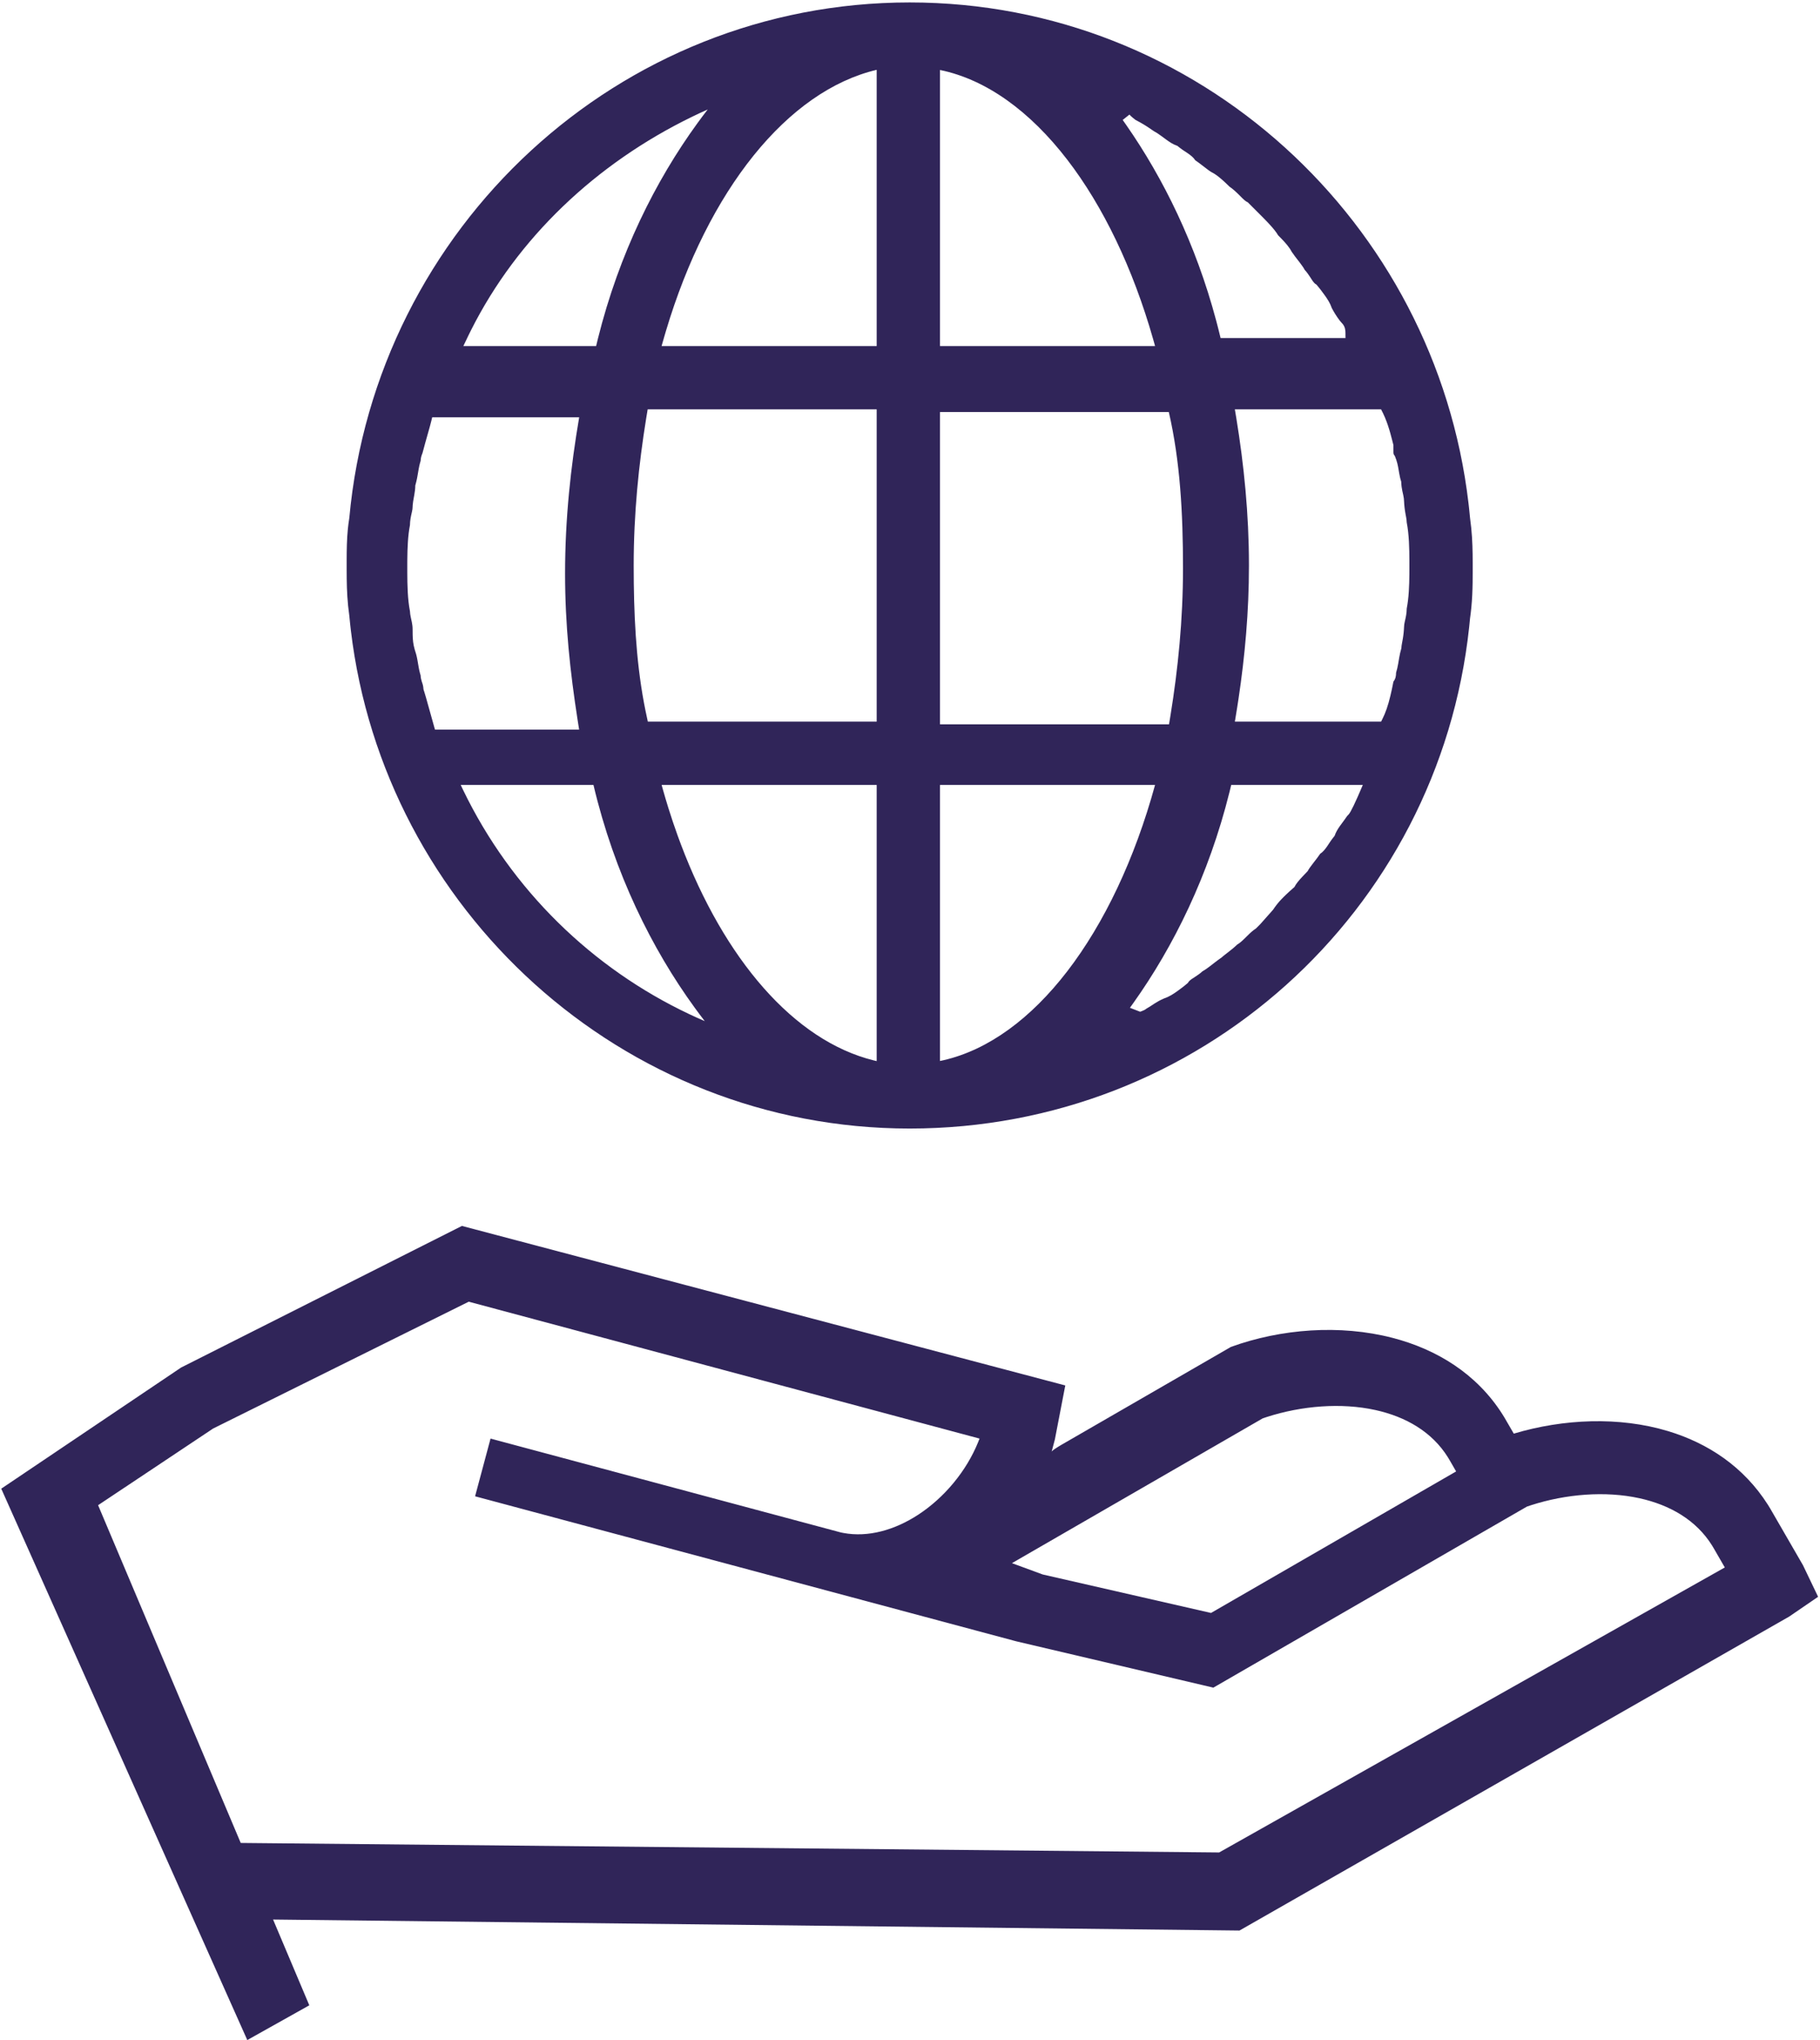 <?xml version="1.0" encoding="UTF-8"?>
<svg width="215px" height="241px" viewBox="0 0 215 241" version="1.1" xmlns="http://www.w3.org/2000/svg" xmlns:xlink="http://www.w3.org/1999/xlink">
    <title>Combined Shape</title>
    <g id="UI-Round-3" stroke="none" stroke-width="1" fill="none" fill-rule="evenodd">
        <path d="M54.567,144.811 L125.844,163.654 L124.615,170.027 L124.236,171.466 C124.261,171.425 124.32,171.369 124.411,171.298 L124.572,171.179 L124.783,171.038 L125.043,170.874 L125.353,170.687 L145.411,159.103 C151.335,156.957 158.298,156.426 164.496,158.031 C169.74,159.389 174.438,162.28 177.464,167.029 L177.713,167.429 L178.825,169.346 C184.713,167.59 191.263,167.31 197.026,169.041 C201.78,170.469 205.997,173.27 208.841,177.742 L209.095,178.153 L212.99,184.891 L214.776,188.618 L211.368,190.951 L146.422,228.042 L32.259,226.742 L36.539,236.874 L29.213,240.978 L0.147,175.849 L21.395,161.538 L54.567,144.811 Z M55.373,153.761 L25.181,168.74 L11.588,177.799 L28.438,217.696 L144.021,218.819 L203.754,185.153 L202.441,182.879 L202.252,182.564 C200.384,179.561 197.275,177.77 193.683,176.98 C189.634,176.09 184.976,176.478 180.87,177.799 L180.381,177.962 L143.335,199.35 L120.033,193.873 L56.123,176.748 L57.949,169.931 L99.286,181.007 L99.611,181.075 C102.552,181.63 105.704,180.736 108.494,178.908 C111.546,176.907 114.159,173.794 115.563,170.317 L115.714,169.93 L55.373,153.761 Z M149.661,167.376 L149.171,167.539 L119.542,184.645 L123.172,185.981 L143.059,190.528 L172.014,173.811 L171.232,172.455 L171.043,172.141 C169.175,169.138 166.066,167.346 162.474,166.557 C158.425,165.667 153.767,166.055 149.661,167.376 Z M107.462,0.288 C124.508,0.288 140.044,6.784 151.803,17.435 C163.546,28.073 171.524,42.854 173.477,59.445 L173.557,60.157 L173.66,61.194 C173.882,62.771 173.945,64.149 173.964,65.485 L173.971,66.483 L173.971,67.678 L173.963,68.817 C173.949,69.774 173.911,70.754 173.808,71.797 L173.739,72.43 L173.66,73.032 L173.557,74.062 C171.756,90.891 163.76,105.748 151.905,116.375 C140.133,126.926 124.557,133.307 107.462,133.307 C90.434,133.307 74.914,126.825 63.159,116.232 C51.395,105.629 43.402,90.909 41.446,74.449 L41.366,73.742 L41.263,72.714 C41.038,71.144 40.976,69.736 40.959,68.373 L40.952,67.358 L40.952,66.169 C40.955,64.929 40.972,63.689 41.096,62.455 L41.168,61.838 L41.263,61.195 C42.831,44.073 50.798,28.767 62.741,17.782 C74.544,6.925 90.231,0.288 107.462,0.288 Z M103.566,92.718 L78.158,92.718 L78.314,93.277 C78.419,93.649 78.526,94.018 78.635,94.386 L78.968,95.481 C79.308,96.569 79.668,97.637 80.045,98.682 L80.428,99.72 C85.555,113.288 93.79,122.927 103.212,125.257 L103.566,125.341 L103.566,92.718 Z M136.45,92.718 L111.043,92.718 L111.043,125.327 L111.463,125.236 C116.779,124.014 121.791,120.298 126.071,114.74 C130.437,109.069 134.046,101.481 136.45,92.718 Z M70.106,92.718 L54.423,92.718 L54.71,93.321 C60.418,105.13 69.971,114.386 81.443,119.803 C82.042,120.086 82.644,120.358 83.252,120.619 C82.849,120.094 82.455,119.569 82.073,119.043 C77.01,112.082 72.59,103.199 70.106,92.718 Z M160.993,92.718 L145.446,92.718 L145.241,93.564 C142.793,103.397 138.644,111.792 133.889,118.474 L133.48,119.043 L134.682,119.511 L134.85,119.452 C135.072,119.371 135.279,119.273 135.443,119.136 C135.577,119.065 135.713,118.981 135.856,118.889 L136.372,118.55 C136.684,118.349 137.053,118.133 137.531,117.932 C138.136,117.728 138.625,117.408 139.137,117.036 L139.675,116.636 L139.897,116.463 L140.325,116.109 C140.431,115.898 140.636,115.741 140.867,115.589 L141.153,115.404 C141.463,115.201 141.784,114.987 142.059,114.726 C142.343,114.574 142.631,114.367 142.946,114.125 L143.512,113.685 L143.882,113.407 L144.165,113.204 C144.215,113.168 144.267,113.132 144.32,113.095 L144.415,113.008 C144.433,112.993 144.452,112.976 144.472,112.96 L144.677,112.796 L144.92,112.607 C145.311,112.305 145.779,111.942 146.153,111.576 C146.428,111.421 146.709,111.171 147.009,110.877 L147.192,110.696 C147.465,110.423 147.763,110.122 148.107,109.86 L148.374,109.671 L148.875,109.17 L150.398,107.452 L150.594,107.166 L150.814,106.871 L150.982,106.662 L151.175,106.44 L151.397,106.2 L151.655,105.937 L151.953,105.648 L152.297,105.328 L152.692,104.974 L152.911,104.782 C153.107,104.39 153.438,104.002 153.839,103.573 L154.484,102.894 L154.558,102.759 L154.649,102.612 L154.766,102.444 L155.101,101.997 L155.333,101.696 C155.532,101.44 155.745,101.16 155.958,100.847 C156.28,100.644 156.545,100.312 156.803,99.933 L157.146,99.417 L157.317,99.174 L157.531,98.895 C157.571,98.844 157.613,98.792 157.658,98.737 C157.804,98.302 158.025,97.941 158.281,97.579 L158.603,97.14 C158.778,96.903 158.961,96.656 159.144,96.384 L159.313,96.21 C159.559,95.95 160.119,94.786 160.993,92.718 Z M68.419,49.297 L51.055,49.297 L50.943,49.756 L50.793,50.329 C50.768,50.421 50.743,50.512 50.718,50.603 L50.245,52.278 L49.91,53.518 C49.811,53.76 49.703,54.05 49.689,54.441 C49.623,54.649 49.57,54.857 49.525,55.065 L49.463,55.377 L49.298,56.327 L49.249,56.577 L49.188,56.852 L49.058,57.358 C49.058,57.748 48.999,58.139 48.934,58.504 L48.885,58.772 C48.824,59.105 48.77,59.414 48.751,59.682 L48.743,59.875 C48.743,60.061 48.71,60.246 48.667,60.441 L48.622,60.641 C48.532,61.041 48.435,61.486 48.429,62.026 C48.183,63.287 48.129,64.74 48.117,66.079 L48.114,66.576 L48.114,67.652 C48.119,69.12 48.152,70.781 48.429,72.199 C48.434,72.425 48.472,72.652 48.521,72.891 L48.653,73.499 C48.703,73.753 48.743,74.031 48.743,74.349 L48.748,74.976 C48.76,75.569 48.807,76.078 48.984,76.704 L49.084,77.027 C49.149,77.221 49.199,77.416 49.241,77.611 L49.3,77.903 L49.462,78.84 L49.525,79.157 C49.57,79.367 49.623,79.575 49.689,79.783 C49.698,80.052 49.753,80.275 49.819,80.487 L49.918,80.789 L49.963,80.954 C49.991,81.076 50.015,81.226 50.028,81.432 L50.142,81.788 L50.324,82.399 L51.281,85.818 L51.385,86.185 L68.414,86.185 L68.242,85.1 C67.346,79.33 66.753,73.832 66.753,67.741 C66.753,61.258 67.424,55.11 68.419,49.297 Z M138.074,48.668 L111.043,48.668 L111.043,85.556 L138.098,85.556 L138.269,84.526 C139.162,79.016 139.75,73.211 139.75,67.112 C139.75,60.632 139.416,54.484 138.074,48.668 Z M103.566,48.353 L76.51,48.353 L76.34,49.383 C75.447,54.894 74.859,60.698 74.859,66.797 C74.859,72.442 75.112,77.835 76.064,82.976 L76.251,83.937 L76.529,85.241 L103.566,85.241 L103.566,48.353 Z M163.148,48.353 L145.875,48.353 L146.047,49.382 C146.946,54.89 147.541,60.695 147.541,66.797 C147.541,72.278 147.061,77.518 146.312,82.519 L146.147,83.587 L145.878,85.241 L163.149,85.241 L163.265,85.019 C163.689,84.182 163.977,83.336 164.255,82.169 L164.394,81.557 L164.464,81.228 L164.607,80.519 C164.878,80.168 164.917,79.821 164.921,79.465 C165.033,79.111 165.106,78.758 165.169,78.404 L165.295,77.665 C165.353,77.337 165.426,76.985 165.551,76.551 C165.551,76.395 165.575,76.24 165.607,76.061 L165.718,75.451 L165.769,75.118 L165.815,74.732 L165.84,74.441 L165.865,74.034 C165.865,73.849 165.899,73.664 165.942,73.468 L165.986,73.269 C166.077,72.868 166.174,72.423 166.18,71.883 C166.426,70.622 166.48,69.169 166.492,67.83 L166.494,67.334 L166.494,66.257 C166.49,64.789 166.456,63.128 166.179,61.71 C166.175,61.524 166.149,61.336 166.112,61.122 L166.019,60.618 L165.967,60.295 L165.919,59.919 L165.891,59.634 C165.887,59.584 165.883,59.533 165.88,59.48 L165.865,59.233 C165.864,58.997 165.826,58.761 165.775,58.511 L165.659,57.984 C165.6,57.698 165.544,57.36 165.525,56.882 C165.413,56.548 165.344,56.213 165.286,55.878 L165.229,55.544 C165.146,55.046 165.061,54.548 164.772,53.851 C164.637,53.717 164.614,53.579 164.609,53.446 L164.607,52.576 L164.501,52.153 C164.181,50.886 163.829,49.62 163.148,48.353 Z M83.602,12.933 C82.983,13.208 82.366,13.496 81.753,13.794 C70.406,19.314 61.136,28.094 55.653,38.985 L55.368,39.56 L54.736,40.877 L70.421,40.877 L70.626,40.03 C73.144,29.917 77.462,21.324 82.388,14.552 C82.78,14.012 83.185,13.472 83.602,12.933 Z M103.566,8.248 C93.033,10.733 83.641,22.448 78.667,39.101 L78.503,39.658 L78.153,40.877 L103.566,40.877 L103.566,8.248 Z M111.043,8.267 L111.043,40.877 L136.45,40.877 L136.228,40.083 C133.827,31.656 130.305,24.354 126.071,18.855 C121.678,13.15 116.515,9.386 111.043,8.267 Z M133.422,13.536 L132.625,14.169 L133.037,14.755 C137.421,21.052 141.254,28.82 143.66,37.838 L143.882,38.687 L144.191,39.933 L158.951,39.933 L158.945,39.799 L158.943,39.666 L158.943,39.403 C158.942,39.012 158.914,38.632 158.596,38.247 L158.479,38.119 C158.349,37.989 158.161,37.741 157.967,37.455 L157.735,37.098 C157.583,36.855 157.44,36.607 157.332,36.395 C157.127,35.797 156.809,35.313 156.44,34.805 L156.042,34.269 L155.766,33.92 L155.515,33.619 C155.304,33.513 155.147,33.308 154.994,33.077 L154.81,32.791 C154.607,32.481 154.393,32.16 154.132,31.886 C153.98,31.601 153.772,31.313 153.531,30.998 L153.344,30.757 C153.106,30.453 152.844,30.118 152.582,29.727 C152.325,29.227 151.889,28.723 151.406,28.221 L150.983,27.791 C150.786,27.435 150.423,26.993 149.999,26.53 L149.623,26.129 L149.034,25.528 L147.402,23.896 L147.275,23.833 C147.105,23.735 146.937,23.584 146.759,23.41 L146.484,23.134 C146.118,22.769 145.712,22.367 145.23,22.038 L145,21.813 L144.696,21.524 C144.308,21.164 143.819,20.742 143.412,20.497 L143.073,20.309 L142.881,20.184 L142.698,20.053 L142.046,19.555 C141.789,19.356 141.51,19.144 141.197,18.93 C140.994,18.609 140.662,18.344 140.282,18.085 L139.708,17.703 L139.389,17.47 L139.193,17.316 C139.159,17.289 139.123,17.26 139.087,17.23 C138.564,17.055 138.149,16.771 137.711,16.449 L137.181,16.059 L136.833,15.815 C136.771,15.773 136.705,15.729 136.637,15.684 C136.475,15.604 136.315,15.5 136.148,15.386 L135.758,15.12 L135.389,14.877 L135.101,14.699 L134.766,14.504 L134.577,14.399 L134.15,14.172 L133.845,13.93 C133.69,13.802 133.537,13.667 133.422,13.536 Z" id="Combined-Shape" fill="#302559" fill-rule="nonzero"></path>
    </g>
</svg>